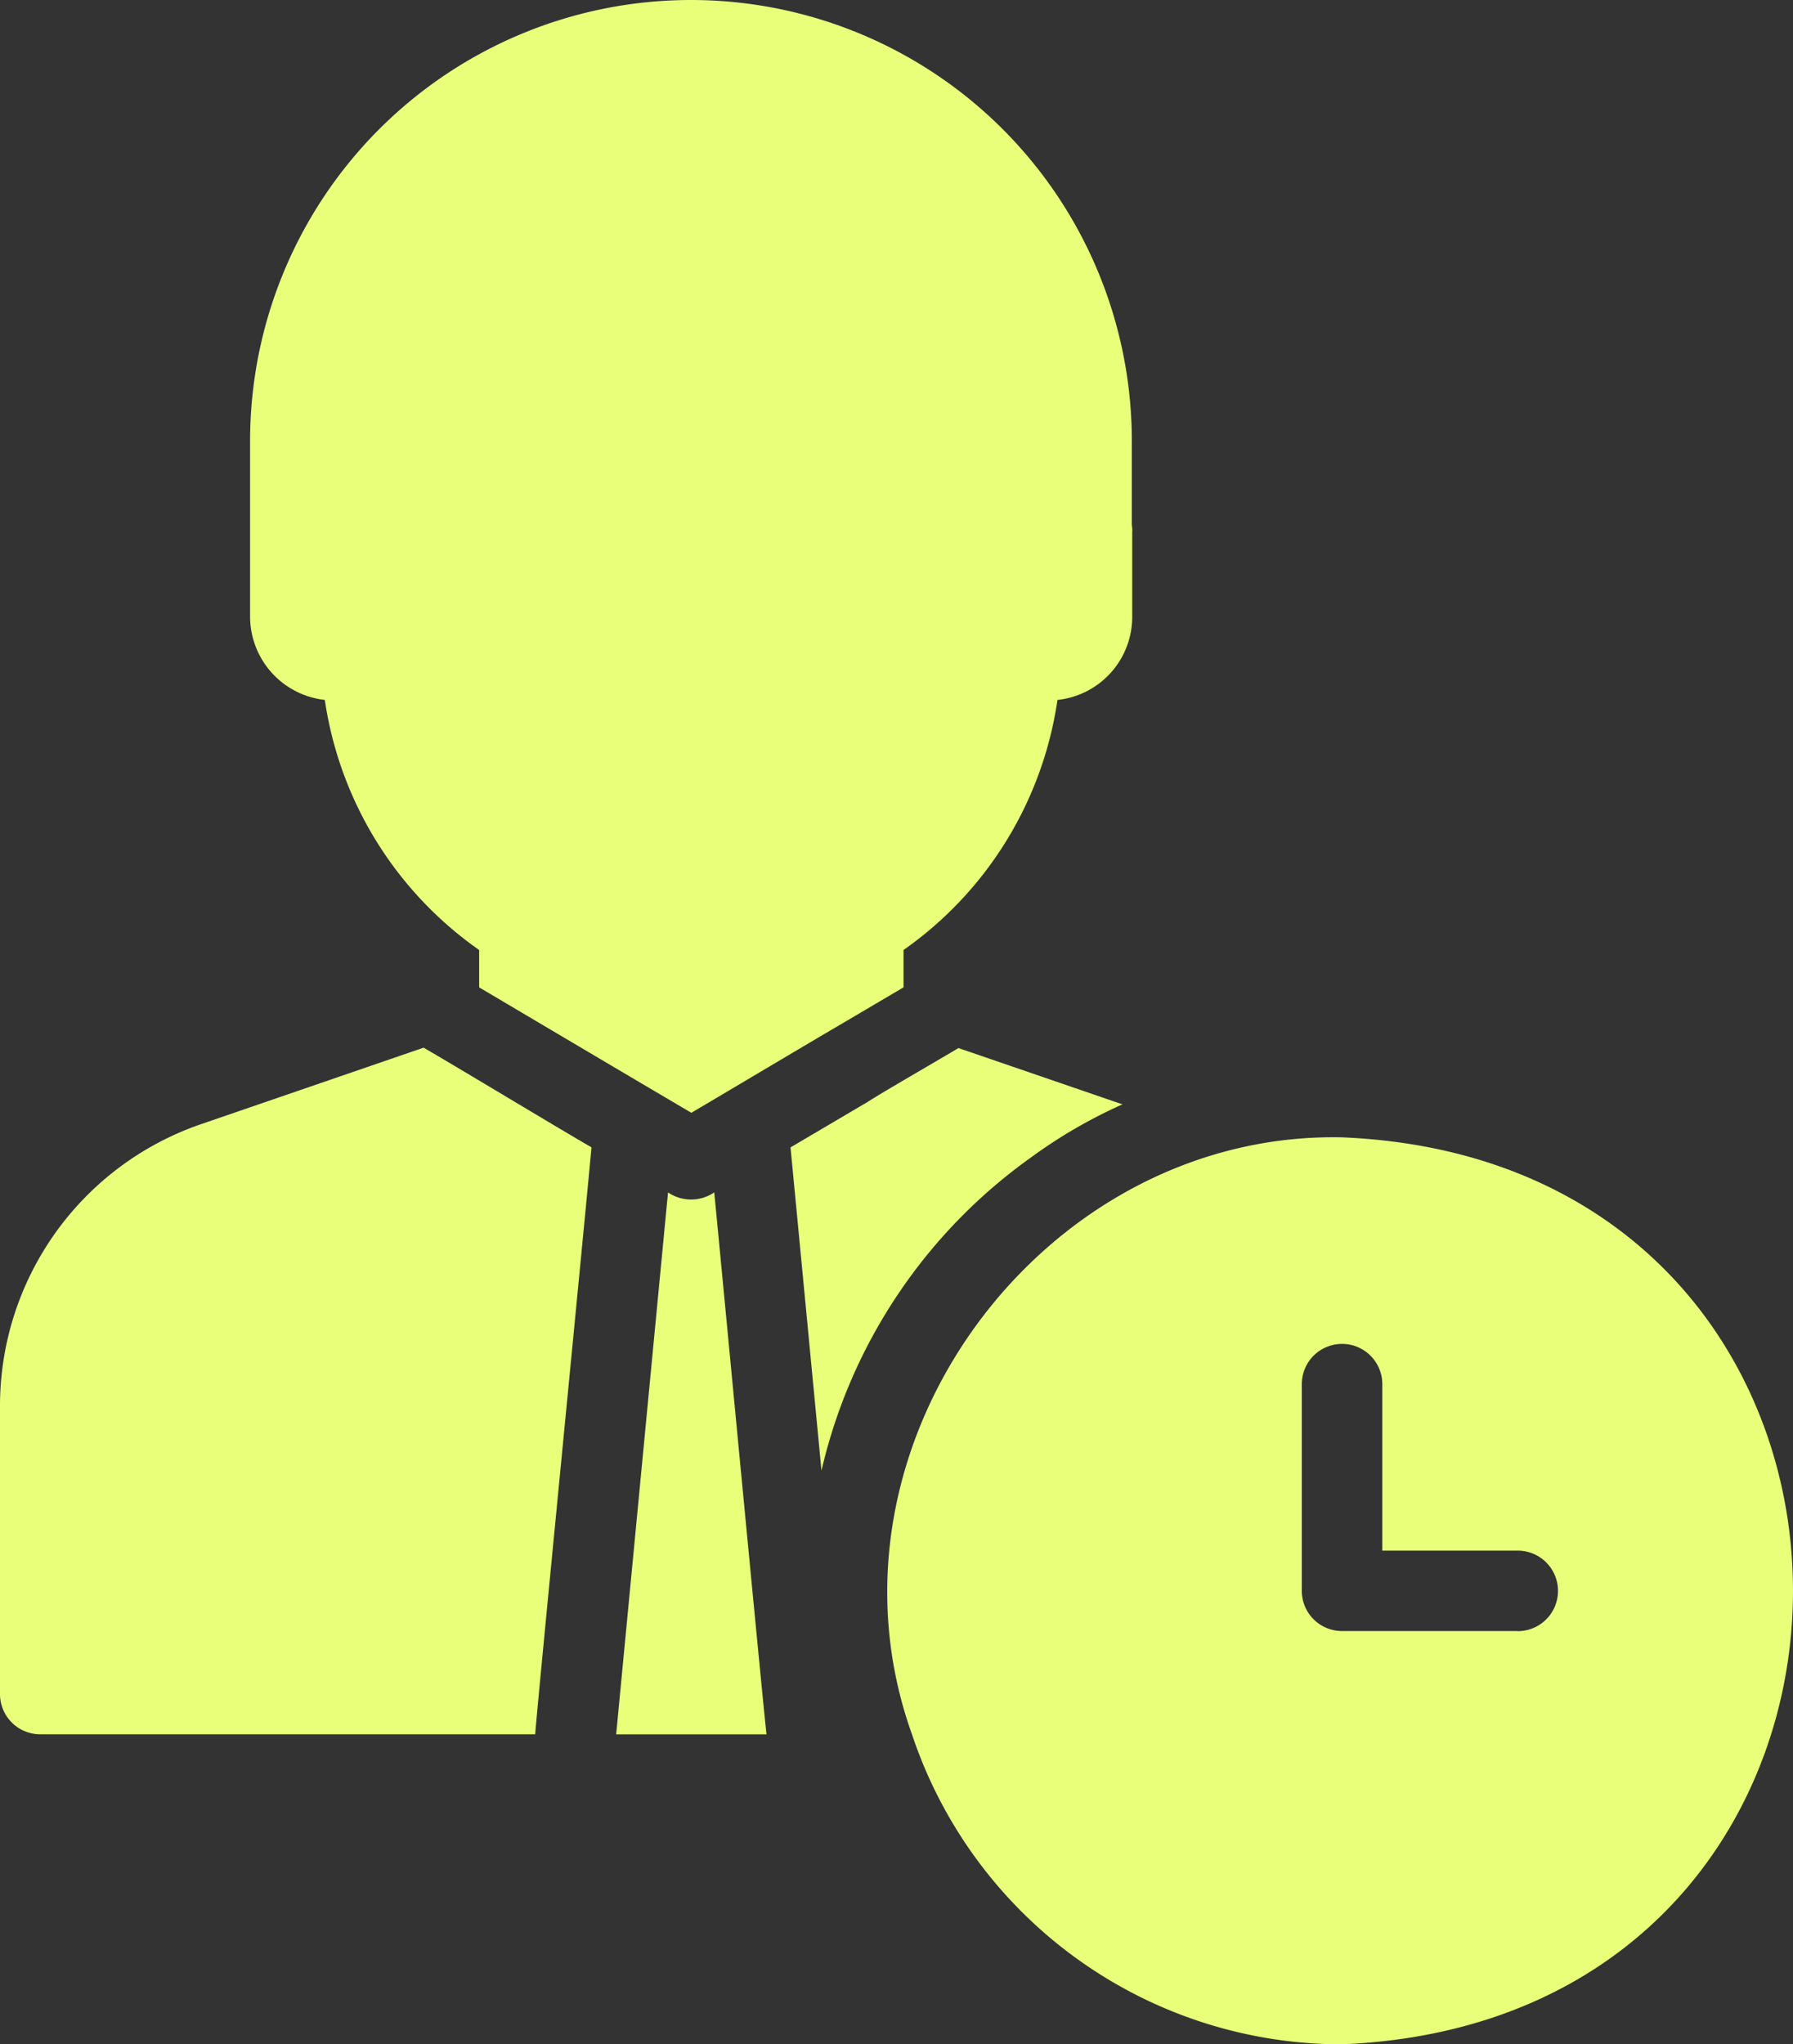 <svg xmlns="http://www.w3.org/2000/svg" width="60.13" height="68.534"><rect width="100%" height="100%" fill="#333333" stroke="none"/><g data-name="Group 1205717"><g fill="#e9ff7a" data-name="Group 1204362"><path d="M34.557 38.816a16.754 16.754 0 0 1 3.086-1.793l-5.5-1.887c-.47.284-2.634 1.532-3.046 1.806l-2.586 1.524 1.038 10.836a17.83 17.83 0 0 1 7.008-10.486Z" data-name="Path 1804577"/><path d="M45.005 38.129c-10.027-.212-17.881 10.352-14.421 20.014a15.2 15.2 0 0 0 14.421 10.392c20.167-.836 20.166-29.573 0-30.406Zm5.89 16.551h-5.89a1.348 1.348 0 0 1-1.348-1.348v-6.928a1.35 1.35 0 0 1 2.7 0v5.58h4.542a1.35 1.35 0 0 1 0 2.7Z" data-name="Path 1804578"/><path d="M23.953 39.975a1.377 1.377 0 0 1-1.55 0c-.183 1.9-1.6 16.713-1.739 18.168h5.041c-.154-1.385-1.574-16.351-1.752-18.168Z" data-name="Path 1804579"/><path d="M10.893 23.465a12.443 12.443 0 0 0 5.176 8.383v1.253c2.1 1.243 5.01 2.965 7.116 4.205 1.248-.737 3.817-2.267 5.081-3.006l2.035-1.2v-1.252a12.425 12.425 0 0 0 5.162-8.383 2.8 2.8 0 0 0 2.507-2.79v-2.857c.012-.1-.018-.189-.013-.283v-2.75a14.785 14.785 0 1 0-29.57 0v5.89a2.816 2.816 0 0 0 2.507 2.79Z" data-name="Path 1804580"/><path d="m14.206 35.123-7.481 2.57A9.986 9.986 0 0 0 0 47.118v9.675a1.348 1.348 0 0 0 1.348 1.348h16.6c.088-1.185 1.739-17.963 1.887-19.678-1.394-.807-4.252-2.541-5.634-3.343Z" data-name="Path 1804581"/></g></g></svg>